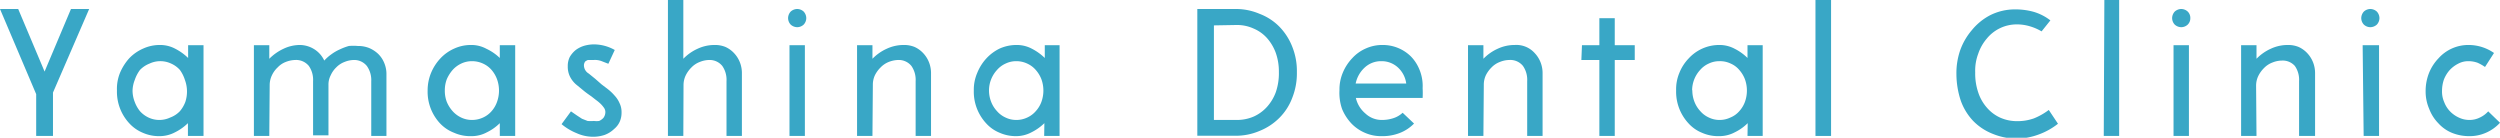 <?xml version="1.0" encoding="UTF-8"?>
<svg xmlns="http://www.w3.org/2000/svg" viewBox="0 0 125.05 6.89"><defs><style>.cls-1{fill:#39a7c6;}</style></defs><g id="レイヤー_2" data-name="レイヤー 2"><g id="編集モード"><path class="cls-1" d="M4.46.45,2.65,4.63V6.8H1.81V4.71L0,.45H.91L2.23,3.58,3.55.45Z"/><path class="cls-1" d="M9.4,6.16a2.54,2.54,0,0,1-.65.46A1.64,1.64,0,0,1,8,6.81a2,2,0,0,1-.86-.17,1.91,1.91,0,0,1-.68-.48,2.32,2.32,0,0,1-.61-1.63A2.13,2.13,0,0,1,6,3.65a2.59,2.59,0,0,1,.46-.73,2.16,2.16,0,0,1,.7-.49A2,2,0,0,1,8,2.25a1.6,1.6,0,0,1,.77.19,2.67,2.67,0,0,1,.64.46V2.26h.77V6.8H9.4ZM6.63,4.53a1.56,1.56,0,0,0,.11.57A1.64,1.64,0,0,0,7,5.56a1.34,1.34,0,0,0,.43.32,1.27,1.27,0,0,0,1.08,0A1.28,1.28,0,0,0,9,5.56a1.6,1.6,0,0,0,.27-.46A1.67,1.67,0,0,0,9.25,4,1.74,1.74,0,0,0,9,3.5a1.28,1.28,0,0,0-.44-.32,1.27,1.27,0,0,0-1.08,0A1.34,1.34,0,0,0,7,3.5,1.8,1.8,0,0,0,6.74,4,1.56,1.56,0,0,0,6.63,4.53Z"/><path class="cls-1" d="M13.47,6.8H12.7V2.26h.77v.68a2.45,2.45,0,0,1,.71-.5A1.91,1.91,0,0,1,15,2.25a1.38,1.38,0,0,1,.7.2,1.33,1.33,0,0,1,.52.58,2.1,2.1,0,0,1,.35-.31A2.22,2.22,0,0,1,17,2.47a2.75,2.75,0,0,1,.45-.17,2.48,2.48,0,0,1,.45,0,1.47,1.47,0,0,1,.56.1,1.51,1.51,0,0,1,.45.29,1.33,1.33,0,0,1,.31.46,1.44,1.44,0,0,1,.11.59V6.8h-.76V4.06a1.21,1.21,0,0,0-.22-.76A.81.81,0,0,0,17.71,3a1.29,1.29,0,0,0-.48.1,1.13,1.13,0,0,0-.41.27,1.26,1.26,0,0,0-.28.4,1,1,0,0,0-.11.48l0,2.52h-.77V4.06a1.21,1.21,0,0,0-.21-.76A.82.82,0,0,0,14.78,3a1.38,1.38,0,0,0-.49.1,1.09,1.09,0,0,0-.4.27,1.28,1.28,0,0,0-.29.4,1.13,1.13,0,0,0-.11.48Z"/><path class="cls-1" d="M25,6.16a2.38,2.38,0,0,1-.65.46,1.6,1.6,0,0,1-.77.19,2,2,0,0,1-.87-.17A1.91,1.91,0,0,1,22,6.16a2.32,2.32,0,0,1-.61-1.63,2.3,2.3,0,0,1,.17-.88,2.41,2.41,0,0,1,.47-.73,2.12,2.12,0,0,1,.69-.49,2,2,0,0,1,.84-.18,1.57,1.57,0,0,1,.77.19A2.49,2.49,0,0,1,25,2.9V2.26h.77V6.8H25ZM22.25,4.53a1.56,1.56,0,0,0,.1.57,1.64,1.64,0,0,0,.29.46,1.34,1.34,0,0,0,.43.32A1.24,1.24,0,0,0,23.6,6a1.31,1.31,0,0,0,.56-.12,1.24,1.24,0,0,0,.43-.32,1.4,1.4,0,0,0,.27-.46,1.67,1.67,0,0,0,0-1.14,1.51,1.51,0,0,0-.27-.46,1.24,1.24,0,0,0-.43-.32,1.31,1.31,0,0,0-.56-.12,1.24,1.24,0,0,0-.53.12,1.34,1.34,0,0,0-.43.32,1.8,1.8,0,0,0-.29.46A1.56,1.56,0,0,0,22.25,4.53Z"/><path class="cls-1" d="M30.09,4.22l.34.26a2.36,2.36,0,0,1,.32.31,1.31,1.31,0,0,1,.24.37,1,1,0,0,1,.1.45,1.12,1.12,0,0,1-.08.45,1,1,0,0,1-.29.39,1.37,1.37,0,0,1-.48.3,1.81,1.81,0,0,1-.62.09,2,2,0,0,1-.78-.18,2.82,2.82,0,0,1-.75-.45l.47-.64.29.2.26.17.28.11a1.75,1.75,0,0,0,.32,0,1,1,0,0,0,.26,0,.69.69,0,0,0,.21-.15.48.48,0,0,0,.1-.31.37.37,0,0,0-.07-.2,1.4,1.4,0,0,0-.17-.2A2.11,2.11,0,0,0,29.81,5l-.23-.18c-.13-.09-.26-.18-.38-.28l-.39-.32a1.27,1.27,0,0,1-.31-.41,1.12,1.12,0,0,1-.1-.5,1,1,0,0,1,.1-.46,1.27,1.27,0,0,1,.3-.35,1.38,1.38,0,0,1,.42-.21,1.84,1.84,0,0,1,.47-.07,2.13,2.13,0,0,1,1.06.28l-.32.69-.36-.14A.93.93,0,0,0,29.71,3h-.15l-.15,0a.47.47,0,0,0-.14.08.34.34,0,0,0-.06.15.48.48,0,0,0,.24.45l.32.26Z"/><path class="cls-1" d="M34.18,6.8h-.77V0h.77V2.94a2.32,2.32,0,0,1,.71-.5,2,2,0,0,1,.85-.19,1.38,1.38,0,0,1,.55.1,1.35,1.35,0,0,1,.43.31,1.44,1.44,0,0,1,.29.46,1.48,1.48,0,0,1,.1.57V6.8h-.77V4.06a1.21,1.21,0,0,0-.21-.76A.81.81,0,0,0,35.48,3a1.29,1.29,0,0,0-.48.1,1.13,1.13,0,0,0-.41.27,1.47,1.47,0,0,0-.29.4,1.13,1.13,0,0,0-.11.48Z"/><path class="cls-1" d="M39.42.91a.49.49,0,0,1,.13-.33.49.49,0,0,1,.33-.13.48.48,0,0,1,.32.13.49.49,0,0,1,.13.33.48.48,0,0,1-.13.32.48.48,0,0,1-.32.13.49.49,0,0,1-.33-.13A.48.48,0,0,1,39.42.91Zm.07,1.35h.77V6.8h-.77Z"/><path class="cls-1" d="M43.64,6.8h-.77V2.26h.77v.68a2.32,2.32,0,0,1,.71-.5,2,2,0,0,1,.85-.19,1.38,1.38,0,0,1,.55.1,1.35,1.35,0,0,1,.43.31,1.44,1.44,0,0,1,.29.46,1.48,1.48,0,0,1,.1.57V6.8H45.8V4.06a1.21,1.21,0,0,0-.21-.76A.81.81,0,0,0,44.94,3a1.38,1.38,0,0,0-.49.1,1.18,1.18,0,0,0-.4.27,1.47,1.47,0,0,0-.29.4,1.12,1.12,0,0,0-.1.48Z"/><path class="cls-1" d="M52.24,6.16a2.54,2.54,0,0,1-.65.46,1.64,1.64,0,0,1-.78.19A2,2,0,0,1,50,6.64a1.83,1.83,0,0,1-.68-.48,2.32,2.32,0,0,1-.61-1.63,2.13,2.13,0,0,1,.17-.88,2.38,2.38,0,0,1,.46-.73A2.23,2.23,0,0,1,50,2.43a2.06,2.06,0,0,1,.85-.18,1.6,1.6,0,0,1,.77.19,2.67,2.67,0,0,1,.64.46V2.26H53V6.8h-.77ZM49.47,4.53a1.56,1.56,0,0,0,.11.57,1.44,1.44,0,0,0,.29.46,1.24,1.24,0,0,0,.43.32,1.21,1.21,0,0,0,.53.12,1.26,1.26,0,0,0,.55-.12,1.24,1.24,0,0,0,.43-.32,1.42,1.42,0,0,0,.28-.46,1.67,1.67,0,0,0,0-1.14,1.53,1.53,0,0,0-.28-.46,1.24,1.24,0,0,0-.43-.32,1.26,1.26,0,0,0-.55-.12,1.21,1.21,0,0,0-.53.12,1.24,1.24,0,0,0-.43.32,1.52,1.52,0,0,0-.4,1Z"/><path class="cls-1" d="M59.89.45h1.94A3,3,0,0,1,63,.69a2.77,2.77,0,0,1,1,.65,3,3,0,0,1,.64,1,3.26,3.26,0,0,1,.23,1.27,3.31,3.31,0,0,1-.23,1.28,2.81,2.81,0,0,1-.64,1,2.94,2.94,0,0,1-1,.66,3,3,0,0,1-1.21.24H59.89Zm.83.82V6h1.14a2.11,2.11,0,0,0,.85-.17,2,2,0,0,0,.67-.49,2.27,2.27,0,0,0,.44-.74,2.93,2.93,0,0,0,.15-1,2.81,2.81,0,0,0-.15-.94,2.32,2.32,0,0,0-.44-.75,1.88,1.88,0,0,0-.67-.48,2,2,0,0,0-.85-.18Z"/><path class="cls-1" d="M67.82,4.9a1.44,1.44,0,0,0,.48.78,1.19,1.19,0,0,0,.82.32,1.81,1.81,0,0,0,.58-.09,1.24,1.24,0,0,0,.46-.27l.57.54a2,2,0,0,1-.71.47,2.36,2.36,0,0,1-.9.16,2,2,0,0,1-.83-.16,2.08,2.08,0,0,1-.67-.45,2.38,2.38,0,0,1-.49-.75A2.45,2.45,0,0,1,67,4.51a2.16,2.16,0,0,1,.17-.88,2.36,2.36,0,0,1,.47-.72,2,2,0,0,1,.69-.49,2,2,0,0,1,.84-.17,2,2,0,0,1,1.4.57,2,2,0,0,1,.4.59,2.14,2.14,0,0,1,.19,1,4.42,4.42,0,0,1,0,.49ZM69.1,3.06a1.2,1.2,0,0,0-.84.32,1.49,1.49,0,0,0-.45.8h2.53a1.32,1.32,0,0,0-.41-.8A1.2,1.2,0,0,0,69.1,3.06Z"/><path class="cls-1" d="M74.2,6.8h-.77V2.26h.77v.68a2.32,2.32,0,0,1,.71-.5,2,2,0,0,1,.86-.19,1.23,1.23,0,0,1,1,.41,1.44,1.44,0,0,1,.29.46,1.48,1.48,0,0,1,.1.57V6.8h-.77V4.06a1.21,1.21,0,0,0-.21-.76A.81.81,0,0,0,75.5,3a1.29,1.29,0,0,0-.48.1,1.13,1.13,0,0,0-.41.27,1.47,1.47,0,0,0-.29.4,1.12,1.12,0,0,0-.1.48Z"/><path class="cls-1" d="M79.13,2.26H80V.91h.77V2.26h1V3h-1V6.8H80V3h-.9Z"/><path class="cls-1" d="M87.42,6.16a2.38,2.38,0,0,1-.65.46,1.64,1.64,0,0,1-.78.19,2,2,0,0,1-.86-.17,1.83,1.83,0,0,1-.68-.48,2.32,2.32,0,0,1-.61-1.63A2.13,2.13,0,0,1,84,3.65a2.23,2.23,0,0,1,.47-.73A2.07,2.07,0,0,1,86,2.25a1.6,1.6,0,0,1,.77.19,2.49,2.49,0,0,1,.64.46V2.26h.76V6.8h-.76ZM84.65,4.53a1.56,1.56,0,0,0,.11.57,1.44,1.44,0,0,0,.29.46,1.24,1.24,0,0,0,.43.32A1.21,1.21,0,0,0,86,6a1.23,1.23,0,0,0,.55-.12A1.16,1.16,0,0,0,87,5.56a1.42,1.42,0,0,0,.28-.46,1.67,1.67,0,0,0,0-1.14A1.53,1.53,0,0,0,87,3.5a1.16,1.16,0,0,0-.43-.32A1.23,1.23,0,0,0,86,3.06a1.21,1.21,0,0,0-.53.12,1.24,1.24,0,0,0-.43.32,1.52,1.52,0,0,0-.4,1Z"/><path class="cls-1" d="M90.81,0h.78V6.8h-.78Z"/><path class="cls-1" d="M102.12,1.57a2.51,2.51,0,0,0-.57-.25,2.27,2.27,0,0,0-.67-.1,1.93,1.93,0,0,0-1.5.71,2.27,2.27,0,0,0-.43.76,2.39,2.39,0,0,0-.15.93,2.93,2.93,0,0,0,.15,1,2.18,2.18,0,0,0,.43.76,1.93,1.93,0,0,0,.66.5,2.05,2.05,0,0,0,.87.18,2.45,2.45,0,0,0,.83-.14,3.25,3.25,0,0,0,.74-.42l.46.69a3.45,3.45,0,0,1-1,.55,3.21,3.21,0,0,1-1,.19,3.13,3.13,0,0,1-1.25-.23,2.79,2.79,0,0,1-1-.66,2.88,2.88,0,0,1-.61-1,4.26,4.26,0,0,1-.22-1.33,3.51,3.51,0,0,1,.19-1.2,3.21,3.21,0,0,1,.58-1,2.92,2.92,0,0,1,.92-.75,2.75,2.75,0,0,1,1.23-.29,3.41,3.41,0,0,1,.9.11,2.51,2.51,0,0,1,.88.44Z"/><path class="cls-1" d="M105.26,0H106V6.8h-.77Z"/><path class="cls-1" d="M108.65.91a.49.49,0,0,1,.13-.33.49.49,0,0,1,.33-.13.48.48,0,0,1,.32.13.44.44,0,0,1,.13.33.44.44,0,0,1-.13.32.48.48,0,0,1-.32.13.49.49,0,0,1-.33-.13A.48.48,0,0,1,108.65.91Zm.07,1.35h.77V6.8h-.77Z"/><path class="cls-1" d="M112.87,6.8h-.77V2.26h.77v.68a2.32,2.32,0,0,1,.71-.5,2,2,0,0,1,.85-.19,1.38,1.38,0,0,1,.55.1,1.35,1.35,0,0,1,.43.31,1.44,1.44,0,0,1,.29.46,1.48,1.48,0,0,1,.1.57V6.8H115V4.06a1.21,1.21,0,0,0-.21-.76.81.81,0,0,0-.65-.27,1.29,1.29,0,0,0-.48.1,1.13,1.13,0,0,0-.41.27,1.47,1.47,0,0,0-.29.4,1.13,1.13,0,0,0-.11.48Z"/><path class="cls-1" d="M118.11.91a.49.49,0,0,1,.13-.33.48.48,0,0,1,.32-.13.49.49,0,0,1,.33.13.49.49,0,0,1,.13.33.48.48,0,0,1-.13.32.49.49,0,0,1-.33.13.48.48,0,0,1-.32-.13A.48.48,0,0,1,118.11.91Zm.07,1.35H119V6.8h-.77Z"/><path class="cls-1" d="M124.3,3.35a2.22,2.22,0,0,0-.37-.21,1.33,1.33,0,0,0-.45-.08,1.07,1.07,0,0,0-.53.13,1.5,1.5,0,0,0-.43.33,1.58,1.58,0,0,0-.28.47,1.77,1.77,0,0,0-.09.56,1.3,1.3,0,0,0,.11.56,1.35,1.35,0,0,0,.3.47,1.45,1.45,0,0,0,.43.3,1.21,1.21,0,0,0,.53.12,1.14,1.14,0,0,0,.52-.12,1.27,1.27,0,0,0,.42-.31l.59.57a2.08,2.08,0,0,1-.68.49,2,2,0,0,1-.84.18,2.28,2.28,0,0,1-.87-.16,1.87,1.87,0,0,1-.69-.48,2.07,2.07,0,0,1-.46-.72,2.19,2.19,0,0,1-.18-.9,2.44,2.44,0,0,1,.17-.9,2.3,2.3,0,0,1,.48-.74,2,2,0,0,1,1.5-.66,2.22,2.22,0,0,1,1.27.4Z"/></g></g></svg>